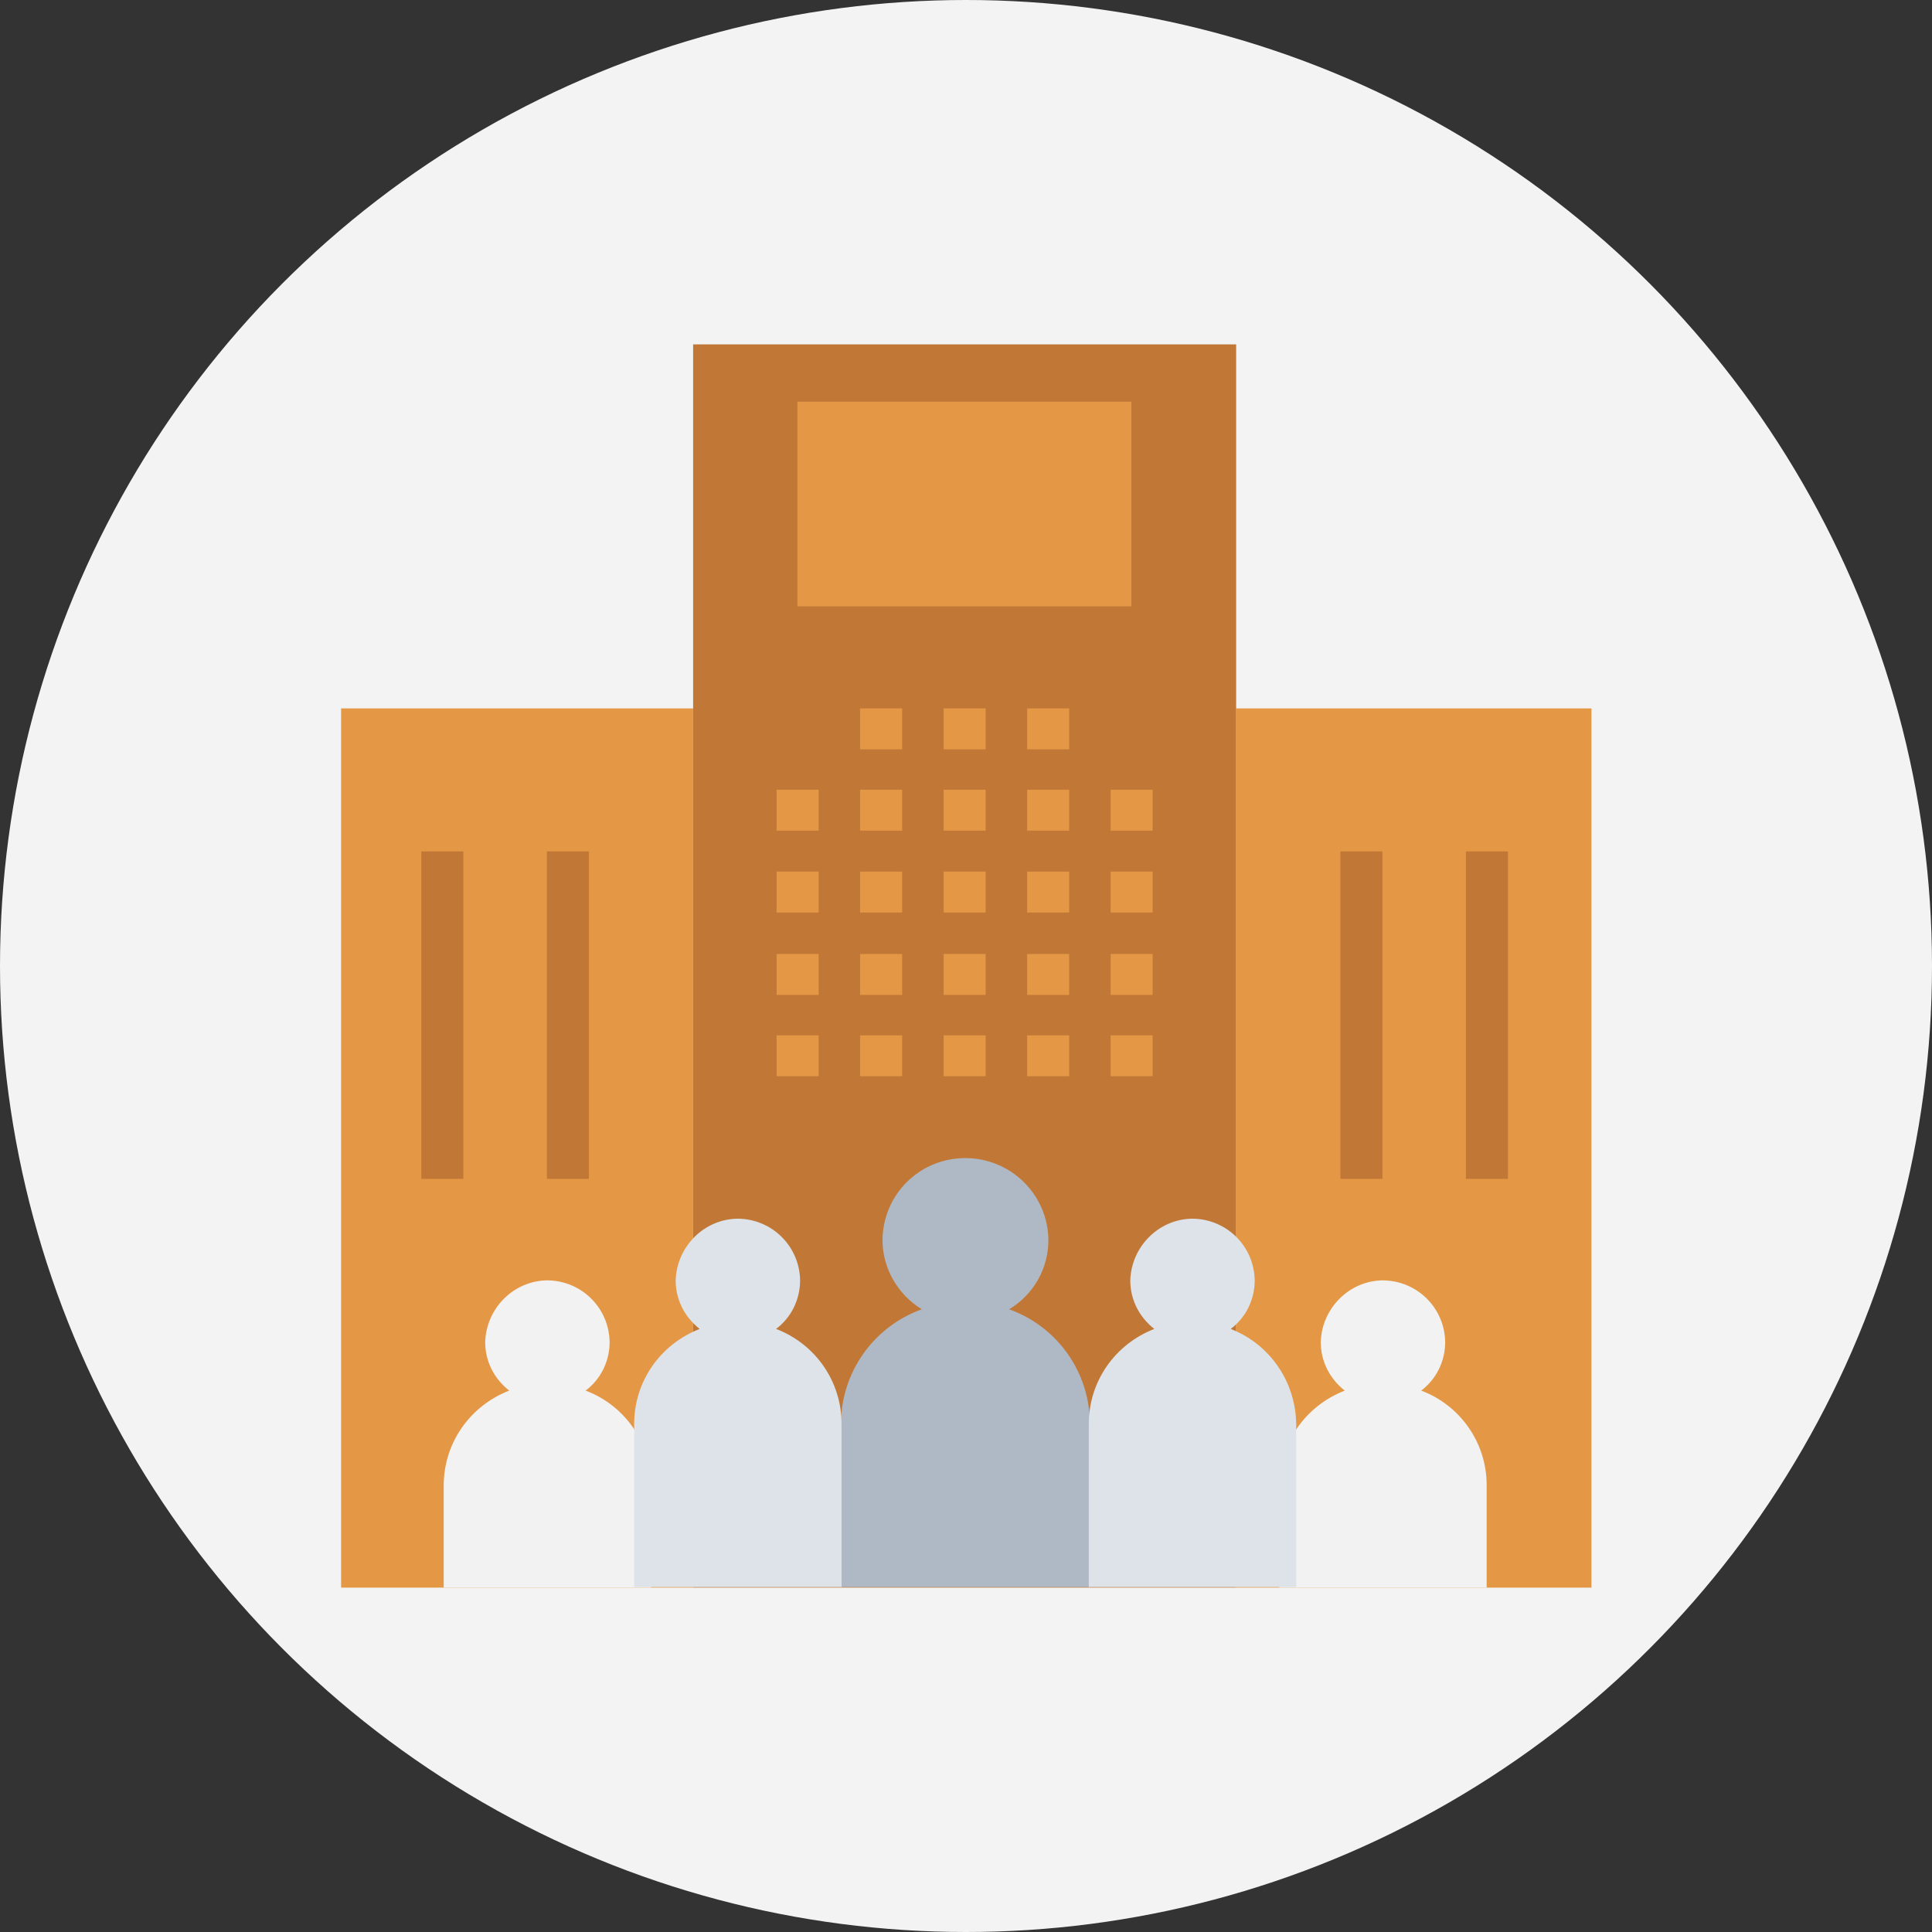 <?xml version="1.0" encoding="UTF-8"?> <!-- Generator: Adobe Illustrator 21.0.0, SVG Export Plug-In . SVG Version: 6.00 Build 0) --> <svg xmlns="http://www.w3.org/2000/svg" xmlns:xlink="http://www.w3.org/1999/xlink" id="Слой_1" x="0px" y="0px" viewBox="0 0 354 354" style="enable-background:new 0 0 354 354;" xml:space="preserve"><rect x="0" y="0" width="354" height="354" fill="#333333" stroke="none"/> <circle style="fill:#F3F3F3;" cx="177" cy="177" r="177"></circle> <g> <path style="fill:#E49744;" d="M62.4,129.8H127v161.1H62.5V129.8H62.4z"></path> <path style="fill:#E49744;" d="M226.5,129.8h65.1v161.1h-65.1V129.8z"></path> <path style="fill:#C17836;" d="M127,63.1h99.5v227.8H127V63.1z"></path> <path style="fill:#AFB9C5;" d="M184.9,239.9c4.5-2.7,7.2-7.5,7.2-12.7c-0.1-8.4-7-15.1-15.4-15c-8.3,0.1-14.9,6.7-15,15 c0,5.2,2.8,10,7.2,12.7c-8.9,3.2-14.8,11.6-14.8,21v29.9h45.6v-29.9C199.7,251.5,193.8,243.1,184.9,239.9L184.9,239.9z"></path> <g> <path style="fill:#E49744;" d="M142.3,144.7h7.7v7.5h-7.7V144.7z"></path> <path style="fill:#E49744;" d="M142.3,159.7h7.7v7.5h-7.7V159.7z"></path> <path style="fill:#E49744;" d="M142.3,174.8h7.7v7.5h-7.7V174.8z"></path> <path style="fill:#E49744;" d="M142.3,189.7h7.7v7.5h-7.7V189.7z"></path> <path style="fill:#E49744;" d="M157.6,144.7h7.7v7.5h-7.7V144.7z"></path> <path style="fill:#E49744;" d="M157.6,159.7h7.7v7.5h-7.7V159.7z"></path> <path style="fill:#E49744;" d="M157.6,174.8h7.7v7.5h-7.7V174.8z"></path> <path style="fill:#E49744;" d="M157.6,189.7h7.7v7.5h-7.7V189.7z"></path> <path style="fill:#E49744;" d="M172.9,144.7h7.7v7.5h-7.7L172.9,144.7L172.9,144.7z"></path> <path style="fill:#E49744;" d="M172.9,159.7h7.7v7.5h-7.7L172.9,159.7L172.9,159.7z"></path> <path style="fill:#E49744;" d="M172.9,174.8h7.7v7.5h-7.7L172.9,174.8L172.9,174.8z"></path> <path style="fill:#E49744;" d="M172.9,189.7h7.7v7.5h-7.7L172.9,189.7L172.9,189.7z"></path> <path style="fill:#E49744;" d="M188.2,144.7h7.7v7.5h-7.7V144.7z"></path> <path style="fill:#E49744;" d="M157.6,129.8h7.7v7.5h-7.7V129.8z"></path> <path style="fill:#E49744;" d="M172.9,129.8h7.7v7.5h-7.7L172.9,129.8L172.9,129.8z"></path> <path style="fill:#E49744;" d="M188.2,129.8h7.7v7.5h-7.7V129.8z"></path> <path style="fill:#E49744;" d="M188.2,159.7h7.7v7.5h-7.7V159.7z"></path> <path style="fill:#E49744;" d="M188.2,174.8h7.7v7.5h-7.7V174.8z"></path> <path style="fill:#E49744;" d="M188.2,189.7h7.7v7.5h-7.7V189.7z"></path> <path style="fill:#E49744;" d="M203.5,144.7h7.7v7.5h-7.7V144.7z"></path> <path style="fill:#E49744;" d="M203.5,159.7h7.7v7.5h-7.7V159.7z"></path> <path style="fill:#E49744;" d="M203.5,174.8h7.7v7.5h-7.7V174.8z"></path> <path style="fill:#E49744;" d="M203.5,189.7h7.7v7.5h-7.7V189.7z"></path> </g> <path style="fill:#F2F2F2;" d="M107.3,254.8c2.8-2.1,4.4-5.4,4.4-8.9c-0.1-6.3-5.2-11.3-11.5-11.3c-6.1,0.1-11.1,5.1-11.3,11.3 c0,3.5,1.6,6.7,4.4,8.9c-7.2,2.8-12,9.6-12,17.4v18.7h38v-18.8C119.3,264.4,114.5,257.5,107.3,254.8z"></path> <path style="fill:#DDE3E9;" d="M142.2,243.5c2.8-2.1,4.4-5.4,4.4-8.9c-0.1-6.3-5.2-11.3-11.5-11.3c-6.1,0.1-11.1,5.1-11.3,11.3 c0,3.5,1.6,6.7,4.4,8.9c-7.2,2.8-12,9.6-12,17.4v29.9h38v-29.9C154.2,253.2,149.5,246.3,142.2,243.5L142.2,243.5z"></path> <path style="fill:#F2F2F2;" d="M260.4,254.8c2.8-2.1,4.4-5.4,4.4-8.9c-0.1-6.3-5.2-11.3-11.5-11.3c-6.1,0.1-11.1,5.1-11.3,11.3 c0,3.5,1.6,6.7,4.4,8.9c-7.2,2.8-12,9.6-12,17.4v18.7h38v-18.8C272.4,264.4,267.6,257.5,260.4,254.8z"></path> <path style="fill:#DDE3E9;" d="M225.5,243.5c2.8-2.1,4.4-5.4,4.4-8.9c-0.1-6.3-5.2-11.3-11.5-11.3c-6.1,0.1-11.1,5.1-11.3,11.3 c0,3.5,1.6,6.7,4.4,8.9c-7.2,2.8-12,9.6-12,17.4v29.9h38v-29.9C237.4,253.2,232.7,246.3,225.5,243.5L225.5,243.5z"></path> <path style="fill:#C17836;" d="M245.6,156h7.7v60h-7.7V156z"></path> <path style="fill:#C17836;" d="M268.6,156h7.7v60h-7.7V156z"></path> <path style="fill:#C17836;" d="M77.2,156h7.7v60h-7.7V156z"></path> <path style="fill:#C17836;" d="M100.2,156h7.7v60h-7.7V156z"></path> <path style="fill:#E49744;" d="M146.1,73.6h61.2v37.5h-61.2L146.1,73.6L146.1,73.6z"></path> </g> </svg> 